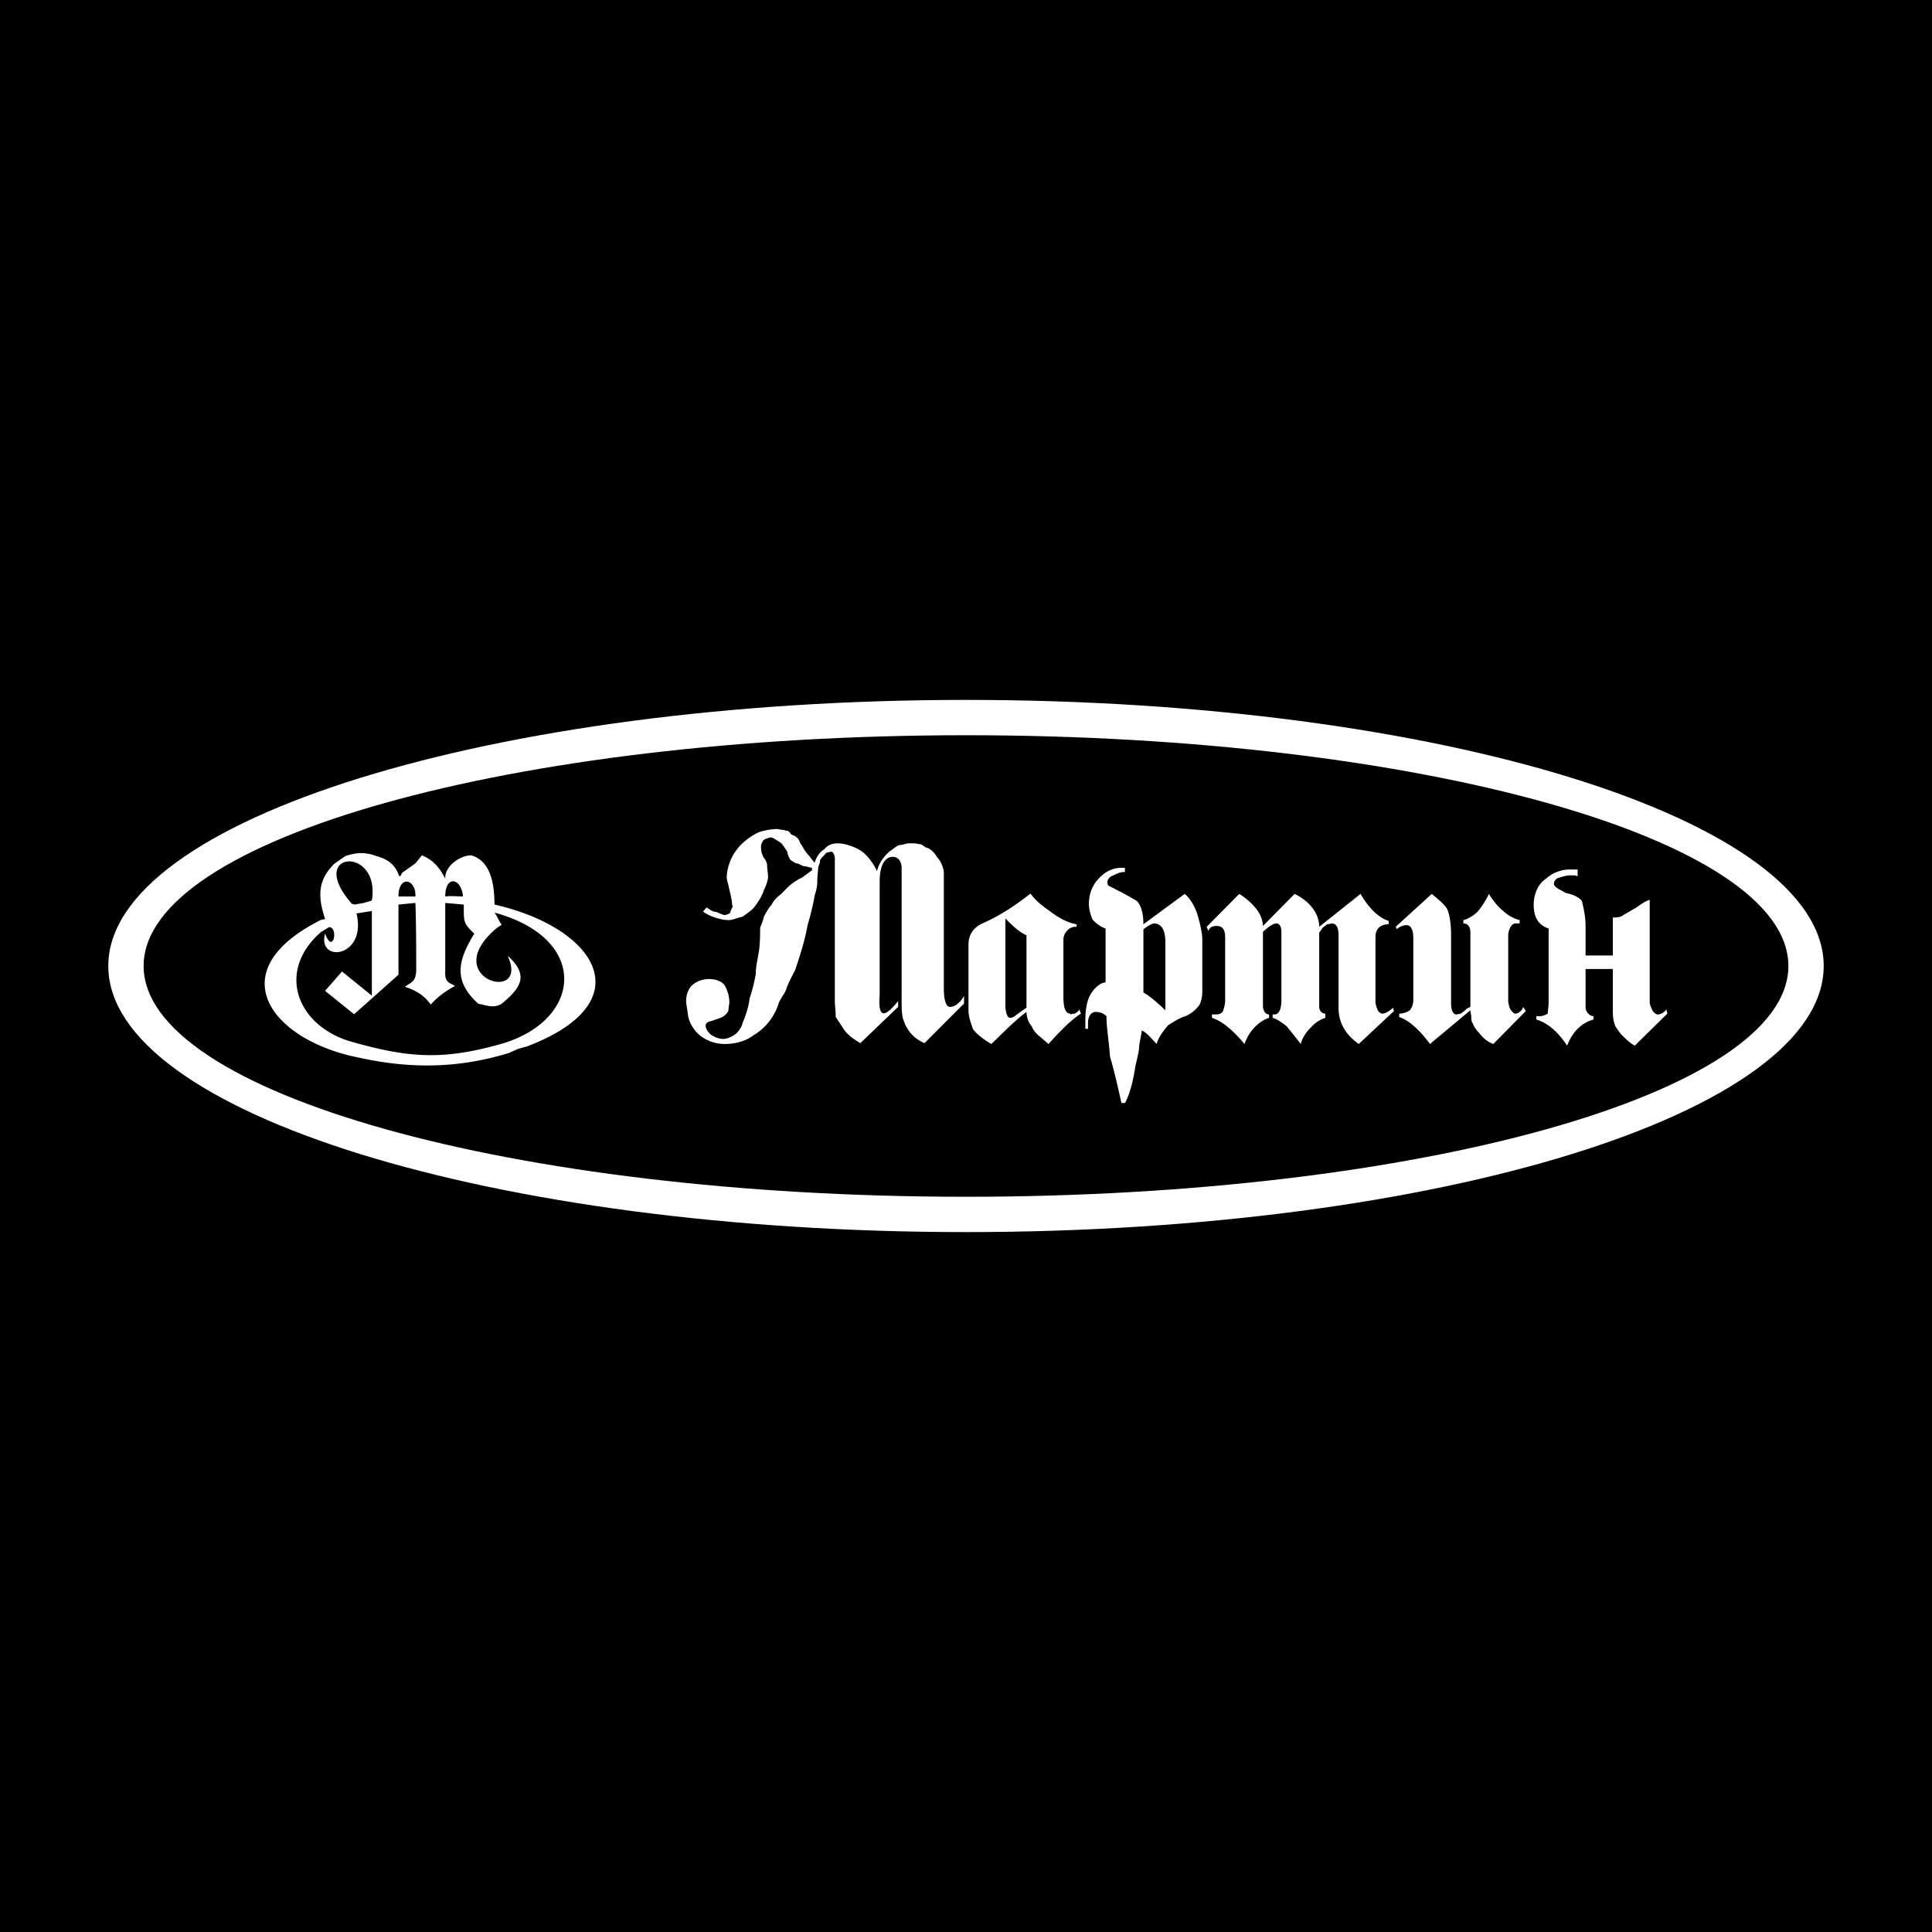 <svg xmlns="http://www.w3.org/2000/svg" width="2500" height="2500" viewBox="0 0 192.756 192.756"><g fill-rule="evenodd" clip-rule="evenodd"><path d="M0 0h192.756v192.756H0V0z"/><path d="M96.378 69.83c47.132 0 85.573 11.926 85.573 26.548s-38.441 26.548-85.573 26.548c-47.132 0-85.573-11.926-85.573-26.548S49.246 69.83 96.378 69.83z" fill="#fff"/><path d="M96.378 73.354c45.192 0 82.05 10.343 82.05 23.024 0 12.681-36.857 23.024-82.05 23.024-45.191 0-82.049-10.344-82.049-23.024 0-12.681 36.858-23.024 82.049-23.024z"/><path d="M73.121 90.533l-.088-.336c0-.42-.175-1.009-.351-1.851-.087-.252-.175-.673-.175-.757 0-1.01.439-2.103.965-2.775.526-.757 1.491-1.43 2.192-1.767.438-.168 1.315-.336 1.842-.336.175 0 .438.084.613.084.088 0 .263.084.351.084.176 0 .351.168.438.336.088.085.351.169.351.169.175.084.438.336.526.589 0 .084.175.336.351.589.088.252.439.672.614.841.175.253.438.588.526.672.175-.588.526-1.093.964-1.345.351-.421.79-.589 1.316-.589.877 0 1.841.421 2.368.757.614.42 1.228 1.262 1.578 2.019.175-.841.789-1.598 1.315-2.019.176-.083.702-.589.965-.589s.614-.168.877-.168h.438c.351 0 .614.084.702.084.175 0 .525.337.613.337.438.084.877.588 1.053.925.351.336.702 1.093.702 1.598v11.523c0 1.01.175 1.85.614 1.85s.965-.336 1.403-1.094v.758l-3.947 3.953c-1.14-.506-1.579-1.178-1.929-1.852 0-.084-.263-.588-.263-.84-.088-.422-.088-1.01-.088-1.514V86.664c0-.841-.438-1.177-.877-1.177-.79 0-1.315.841-1.315 2.438v11.354c-.175 2.271.438 2.355 1.842.59v.588l-3.771 3.617c-1.14-.674-1.491-1.094-1.842-1.684l-.614-.924c0-.59-.087-1.094-.087-1.598V85.656c0-.421-.264-.674-.264-.674h-.175l-.351.084c-.087 0-.175.168-.351.337-.175.168-.35.336-.35.588 0 .168-.176.421-.176.673 0 .168-.087.757-.087 1.346 0 .673-.263 1.262-.263 1.346-.088.588-.351 1.766-.701 2.943-.351 1.935-.965 3.616-1.229 4.458-.351.672-.701 1.346-.877 1.85-.087.42-.614 1.01-.789 1.514a5.644 5.644 0 0 1-2.544 3.195c-.788.59-1.841.842-2.806.842a3.948 3.948 0 0 1-2.368-.758c-.614-.42-1.228-1.346-1.315-2.102l-.175-1.178c-.088-.842.263-1.514.526-1.766.438-.422 1.052-.674 1.754-.674s1.315.252 1.579.674c.175.336.438.924.438 1.682 0 .084-.088.504-.088.756-.087.338-.526.674-.789.758l-.965.336c-.176 0-.526.168-.526.42 0 .422.351.758.526.926.263.168.702.42 1.228.42.438 0 .877-.252 1.14-.42s.702-.674.79-1.178c.264-.588.614-1.598.702-2.438.262-.758.526-1.852.614-2.439 0-.842.263-1.767.351-2.524.087-.841.087-1.513.087-2.102.176-.421.351-.925.351-1.009.176-.421.526-1.009.79-1.262.176-.42.614-.841.965-1.093.175-.168.702-.757 1.052-1.01.087-.083.702-.504.965-.588.263-.168.789-.589 1.052-.757v-.252c-.175 0-.613-.167-.789-.167-.175 0-.526-.253-.614-.253-.263 0-.702-.337-.79-.42-.088-.168-.263-.505-.263-.757-.175-.252-.526-.841-.702-.925-.263-.168-.613-.421-.877-.505h-.087c-.088 0-.439.084-.702.252-.088.084-.263.42-.263.589v.252c0 .168.088.588.263.925.176.168.351.504.351.842 0 .336.088.672.088 1.093 0 .252-.176.841-.439 1.346-.088.421-.614 1.261-.965 1.682-.176.252-.789.673-1.14.925-.438.084-1.053.336-1.316.336h-.088c-.614 0-1.666-.252-2.543-.841l.351-.42c.263.168.614.42.789.42.263 0 .614.252.965.336.263 0 .614-.168.614-.252s.175-.42.175-.504h.089v-.001zm29.731-1.345c.264.42.965 1.093 1.842 1.682.877.673 1.754 1.177 2.719 1.346v.252h-.176c-.525 0-1.141.589-1.141 1.262v5.72c0 1.008.176 1.682.701 1.682v.082l.264-.082h.176l.352-.254.088-.168.174.422c-.965.588-2.104 1.766-3.244 3.027l-.877-.758c-.264-.168-.701-.672-.789-1.01-.264-.252-.527-.84-.527-1.43-1.051.758-2.191 1.936-3.508 3.197-.877-.506-1.578-1.094-1.842-1.514-.174-.506-.438-1.178-.438-1.852v-6.559c0-1.01.526-1.767 1.579-2.187 2.018-.925 3.596-2.103 4.561-2.859h.086v.001zm-2.543 11.185c0 .504.176 1.178.438 1.178.264 0 .527-.168.703-.338l.963-.672v-7.232c-.613-.252-1.314-.841-2.104-1.682v8.746zm13.769-8.158l4.121-3.028c.525.42.965 1.177 1.229 1.934.262.841.525 1.935.525 2.607v5.214c0 .59-.176 1.346-.525 1.598-.176.252-.789.758-1.404.926-.438.168-1.141.588-1.49.84-.352.422-.877 1.01-1.141 1.852-.613-.674-1.053-1.178-1.49-1.346 0 .42-.264 1.262-.264 1.85-.088.672-.352 1.514-.438 2.188-.264 1.598-.703 2.775-.967 3.195h-.35c-.439-2.018-.877-3.785-1.141-4.625-.088-1.432-.352-2.861-.352-4.037a1.481 1.481 0 0 0-1.051-.422c-.527 0-.789.506-.789 1.094v.59h-.264V101.719c0-1.01.176-1.934.525-2.523.352-.588.965-1.176 1.492-1.176v-5.384c-.527-.168-1.053-.588-1.316-.925-.176-.42-.35-1.009-.35-1.514 0-1.009.35-1.935 1.051-2.607.615-.673 1.404-1.01 2.193-1.01h.35V87h-.174c-.176 0-.701.168-.965.337-.352.083-.615.42-.615.672 0 .168.088.421.264.421l.965.504c.525.252 1.229.673 1.666.925.439.336.703 1.261.703 2.271v.085h.002zm0 .505v6.308c.525.252 1.402 1.01 2.191 1.766v-6.812c0-1.261-.438-1.85-1.141-1.85-.173-.001-.612.251-1.05.588zm11.926-.337l3.158-3.196c1.578.757 2.455 2.019 2.455 3.28l4.123-3.28c.787 1.346 1.752 2.355 2.805 2.691v.337c-.877 0-1.314.504-1.314 1.261v6.561s.088.504.176.588c0 .168.262.506.525.506s.701-.254 1.053-.59l.088.336-3.508 3.281c-1.316-.926-2.018-2.104-2.018-3.617v-7.232c0-.841-.264-1.178-.701-1.178-.088 0-.176.084-.439.084l-.438.336-.352.504v7.401c0 .252.176.674.613.674v.42a3.347 3.347 0 0 0-1.49 1.008c-.352.338-.789.926-.965 1.6a89.942 89.942 0 0 0-1.402-1.768c-.527-.42-1.053-.756-1.404-.84v-.338h.176c.439 0 .701-.504.701-1.428v-6.813c0-.505-.174-.841-.525-.841-.264 0-.791.336-1.316.841v7.401c0 .336.176.84.613.84v.338c-1.051.336-2.016 1.346-2.455 2.607-1.139-1.346-2.191-2.271-3.244-2.607v-.338h.438a.808.808 0 0 0 .615-.252c.088-.168.262-.672.262-1.176V93.56c0-.841-.262-1.178-.877-1.178-.262 0-.701.084-.789.505l-.176-.421 3.246-3.28c.701.42 1.316 1.009 1.578 1.346.439.504.789 1.177.789 1.934v-.083h-.001zm13.332.252l-.088-.168 3.596-3.28c.525.42 1.227 1.009 1.49 1.43s.439 1.514.439 2.607v6.897c0 .588.174 1.092.525 1.092.088 0 .35-.082.438-.082l.352-.254.264-.252.35-.168v-7.401c0-.589-.262-.925-.701-.925v-.336c.439-.084 1.141-.505 1.492-.925.35-.42.789-1.093 1.051-1.682.264.42.789 1.177 1.316 1.598.439.42 1.053.841 1.754 1.009v.336h-.439c-.35 0-.701.589-.701 1.262v6.476c0 .084.088.588.176.756s.352.506.525.506c.352 0 .703-.338.789-.674l.264.42-3.244 3.281c-.701-.252-1.141-.758-1.404-1.094-.262-.252-.613-.758-.613-.926-.176-.168-.176-.504-.176-.672s-.088-.506-.088-.674l-4.033 3.365c-1.053-1.43-2.105-2.355-3.07-2.691v-.336c.527 0 .965-.254 1.053-.338.176-.168.352-.588.352-1.008V93.56c0-.841-.264-1.262-.701-1.262-.264 0-.703.168-.965.42v-.083h-.003zm15.172 7.318v-7.318c-1.053-.336-1.492-1.177-1.492-2.354 0-1.093.439-2.103 1.229-2.607.525-.505 1.402-.925 2.369-.925h.787v.672l-.262-.083h-.525c-.352 0-.879.168-1.141.252a.633.633 0 0 0-.439.588c0 .168.176.336.439.505l.789.42c.877.168 1.49.588 1.578.841.088.42.352 1.346.352 2.439v2.944h2.719v-3.785c.262 0 .789 0 1.051-.252l1.316-.757c.438-.336.965-.673 1.314-.757v10.261c0 .168.176.588.264.756s.352.42.527.42c.35 0 .701-.252.877-.504l.088.422-3.246 3.195c-.613-.338-1.141-.926-1.402-1.178-.176-.252-.613-.758-.613-1.01-.176-.42-.176-1.008-.176-1.514v-3.951h-2.719v3.867c0 .336.35.842.789.842v.336c-1.229.336-2.105 1.262-2.631 2.607-.877-1.346-1.93-2.271-3.07-2.607v-.336h.352c.35 0 .613-.17.789-.252-.001-.253.087-.757.087-1.177zM44.423 89.442c0-2.173 1.609-1.851 1.77 0-.482 0-1.206-.081-1.77 0zm-4.667 0c0-2.173 1.77-1.771 1.69 0H39.756zm-4.668.725l-.322-.402c-3.943-4.909 3.219-5.312 2.333.08l-.805.241-.885.161-.321-.08zm-.321 13.679c-5.231-1.689-7.162-7-2.736-10.863l.805-.483c.965 0 .402 2.816-.403.644-.805 2.977 4.185 2.414 3.138-2.012l1.529-.242v8.45l-2.978-2.414-1.69 1.932 2.897 2.334 4.426-3.943v-7.001l1.69-.161c.08 2.173.08 4.426.08 6.84-.08 1.047-.482 1.047-1.126 1.529 1.529.482 2.173 1.207 2.576 1.77.804-.885 1.528-1.367 2.414-1.85-.402-.322-1.046-.242-.966-1.449v-6.84l1.851.161c0 1.689-.081 1.851 1.046 2.897-1.609 2.655-2.173 4.667.401 7 .886.162 1.529.482 2.334 0 1.931-1.609 2.736-2.816.644-4.748v.081c2.092 4.747-7.082 2.093-1.126-2.897l.483-.322c-.322-.402-.402-.805-.724-1.207 9.495 2.575 8.771 10.623.885 13.037-6.116 1.77-9.576 1.448-15.45-.243zm1.126 1.691c-5.345-1.029-9.436-4.002-9.484-7.332-.032-2.136 1.598-4.418 5.621-6.43l.402-.081c-.644-2.011-.885-3.782.966-5.553l1.046-.724c1.207-.402 2.012-.402 3.139 0 1.448.402 1.931 1.126 2.253 2.012.242-.081.242-.322.242-.322l1.368-.966.644-.804c1.207.483 1.851 1.368 2.334 2.333-.081-1.287 1.529-2.333 2.575-2.333 2.093.563 2.334 3.219 2.334 4.909 5.908 1.349 9.961 4.393 10.074 7.578.082 2.32-1.933 4.719-6.855 6.586l-.885.24-.886.404c-2.884.883-5.688 1.283-8.535 1.246-2.079-.027-4.18-.288-6.353-.763z" fill="#fff"/></g></svg>